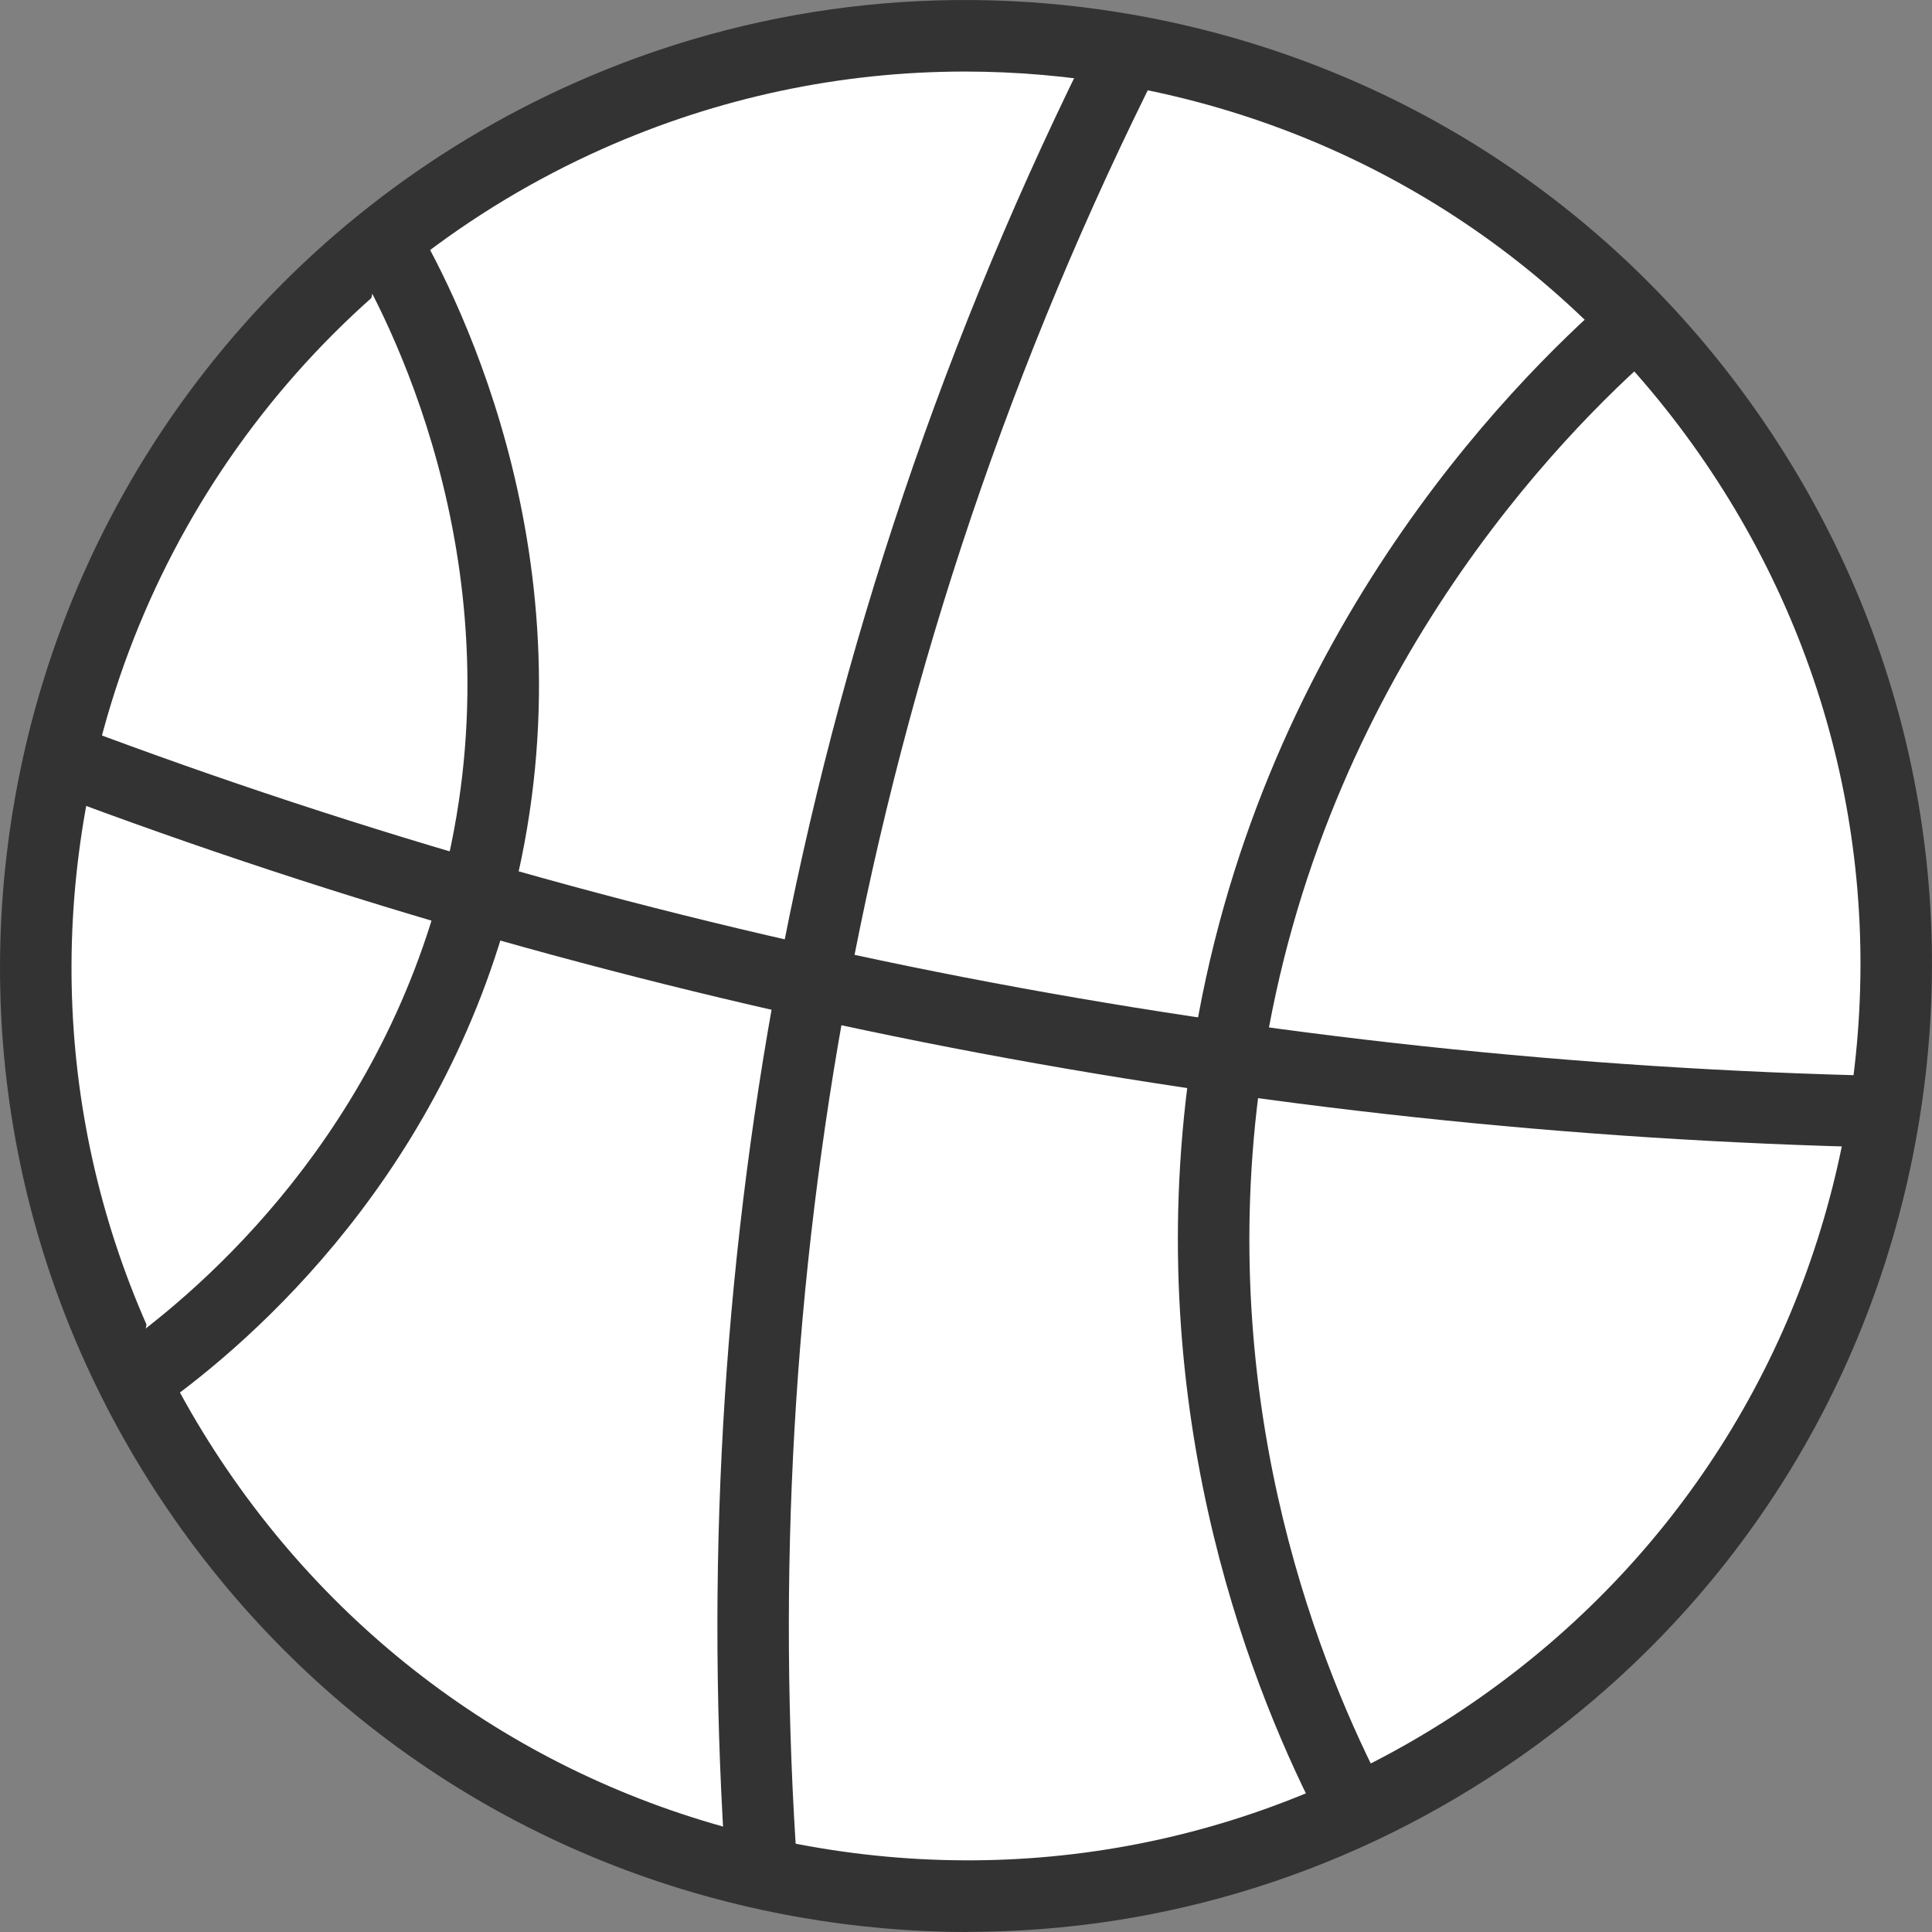 <?xml version="1.0" encoding="UTF-8"?>
<svg id="Layer_2" data-name="Layer 2" xmlns="http://www.w3.org/2000/svg" viewBox="0 0 135.01 135.01">
  <rect x="0" y="0" width="135.01" height="135.01" fill="#808080" stroke="none"/>
  <defs>
    <style>
      .cls-1 {
        fill: #fff;
      }

      .cls-2 {
        fill: #333;
      }
    </style>
  </defs>
  <g id="Layer_1-2" data-name="Layer 1">
    <g>
      <g>
        <path class="cls-1" d="M131.5,78.81c-6.25,35.34-39.97,58.93-75.31,52.68C20.85,125.25-2.74,91.53,3.51,56.19,7.42,34.1,22.05,16.6,41.11,8.11c11.43-5.09,24.46-6.95,37.71-4.6,35.34,6.25,58.93,39.97,52.68,75.31Z"/>
        <path class="cls-2" d="M67.65,135.01c-3.95,0-7.92-.35-11.89-1.05-17.75-3.14-33.22-13-43.55-27.77C1.87,91.41-2.09,73.5,1.05,55.75,4.96,33.64,19.55,14.97,40.09,5.82,52.39,.34,65.94-1.31,79.25,1.04c17.75,3.14,33.22,13,43.55,27.77,10.33,14.77,14.3,32.68,11.16,50.43s-13,33.22-27.77,43.55c-11.47,8.02-24.83,12.21-38.54,12.21Zm-.22-130.01c-8.69,0-17.28,1.82-25.3,5.39C23.11,18.86,9.59,36.15,5.97,56.62c-2.91,16.44,.76,33.02,10.33,46.7,9.57,13.68,23.89,22.81,40.33,25.71,16.43,2.91,33.02-.76,46.7-10.33,13.68-9.57,22.81-23.89,25.71-40.33l2.46,.44-2.46-.44c2.91-16.44-.76-33.02-10.33-46.7-9.57-13.68-23.89-22.81-40.33-25.71-3.65-.64-7.31-.96-10.96-.96Z"/>
      </g>
      <g>
        <path class="cls-1" d="M9.37,96.55c4.02-2.79,18.5-13.56,23.88-33.91,6.21-23.49-4.32-42.25-6.42-45.82"/>
        <path class="cls-2" d="M10.79,98.6l-2.85-4.11c5.26-3.66,18.04-14.14,22.89-32.5,5.65-21.39-3.28-39.02-6.15-43.91l4.31-2.53c3.12,5.32,12.82,24.47,6.68,47.72-5.28,19.96-19.15,31.35-24.87,35.33Z"/>
      </g>
      <g>
        <path class="cls-1" d="M94.14,125.52c-3.45-6.78-12.26-26.3-8.37-51.6,4.54-29.51,23.29-46.89,28.57-51.47"/>
        <path class="cls-2" d="M91.92,126.66c-4.81-9.46-12.33-28.94-8.61-53.12,4.4-28.61,22.03-46.58,29.4-52.97l3.28,3.78c-6.96,6.04-23.59,22.99-27.74,49.96-3.51,22.79,3.58,41.17,8.12,50.09l-4.46,2.27Z"/>
      </g>
      <path class="cls-2" d="M131.65,80.19c-21.83-.48-43.76-2.83-65.19-6.98-21.39-4.14-42.57-10.14-62.96-17.83l1.76-4.68c20.13,7.59,41.04,13.51,62.15,17.6,21.15,4.1,42.8,6.42,64.35,6.89l-.11,5Z"/>
      <path class="cls-2" d="M50.75,131.15c-1.49-21.06-.28-42.24,3.6-62.97,4.28-22.86,11.76-45,22.24-65.81l4.46,2.25c-10.27,20.39-17.6,42.08-21.79,64.48-3.8,20.3-4.99,41.06-3.53,61.69l-4.99,.35Z"/>
    </g>
  </g>
</svg>